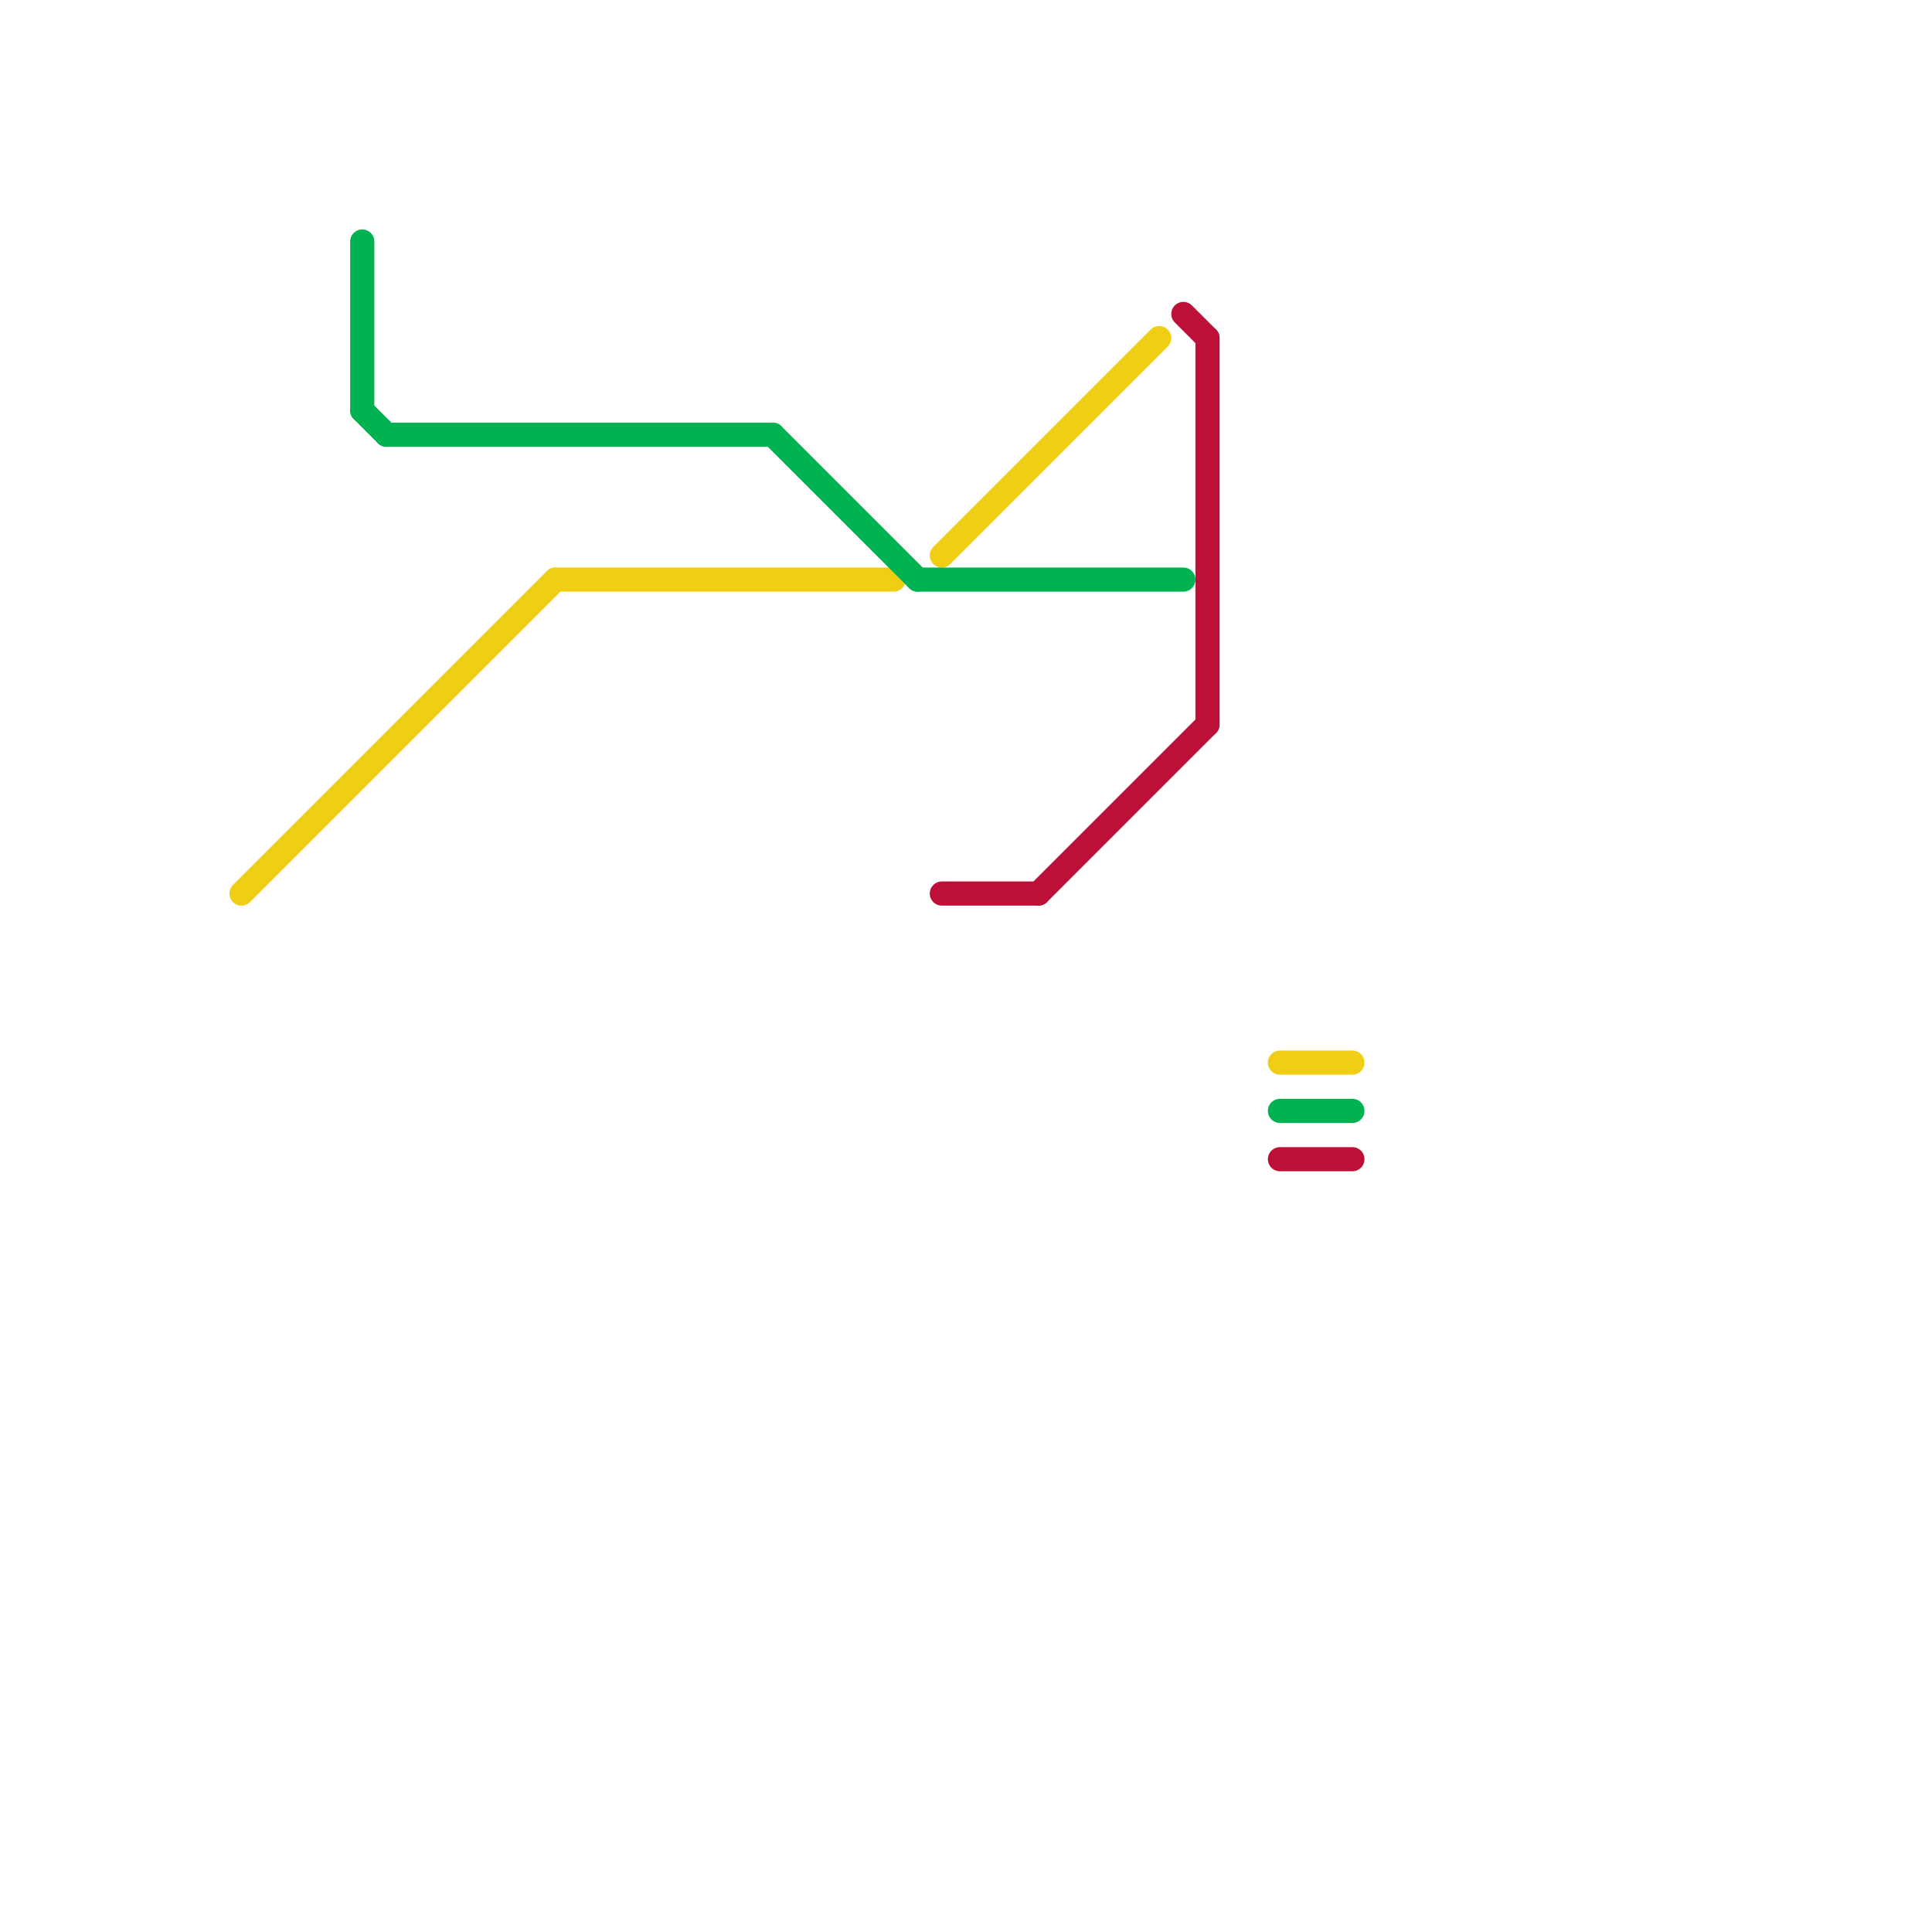 
<svg version="1.1" xmlns="http://www.w3.org/2000/svg" viewBox="0 0 80 80">
<style>text { font: 1px Helvetica; font-weight: 600; white-space: pre; dominant-baseline: central; } line { stroke-width: 1; fill: none; stroke-linecap: round; stroke-linejoin: round; } .c0 { stroke: #f0ce15 } .c1 { stroke: #00b251 } .c2 { stroke: #bd1038 }</style><defs><g id="wm-xf"><circle r="1.2" fill="#000"/><circle r="0.9" fill="#fff"/><circle r="0.6" fill="#000"/><circle r="0.3" fill="#fff"/></g><g id="wm"><circle r="0.6" fill="#000"/><circle r="0.3" fill="#fff"/></g></defs><line class="c0" x1="53" y1="44" x2="56" y2="44"/><line class="c0" x1="10" y1="37" x2="23" y2="24"/><line class="c0" x1="23" y1="24" x2="37" y2="24"/><line class="c0" x1="39" y1="23" x2="48" y2="14"/><line class="c1" x1="53" y1="46" x2="56" y2="46"/><line class="c1" x1="38" y1="24" x2="49" y2="24"/><line class="c1" x1="15" y1="17" x2="16" y2="18"/><line class="c1" x1="15" y1="10" x2="15" y2="17"/><line class="c1" x1="32" y1="18" x2="38" y2="24"/><line class="c1" x1="16" y1="18" x2="32" y2="18"/><line class="c2" x1="53" y1="48" x2="56" y2="48"/><line class="c2" x1="39" y1="37" x2="43" y2="37"/><line class="c2" x1="49" y1="13" x2="50" y2="14"/><line class="c2" x1="43" y1="37" x2="50" y2="30"/><line class="c2" x1="50" y1="14" x2="50" y2="30"/>
</svg>
